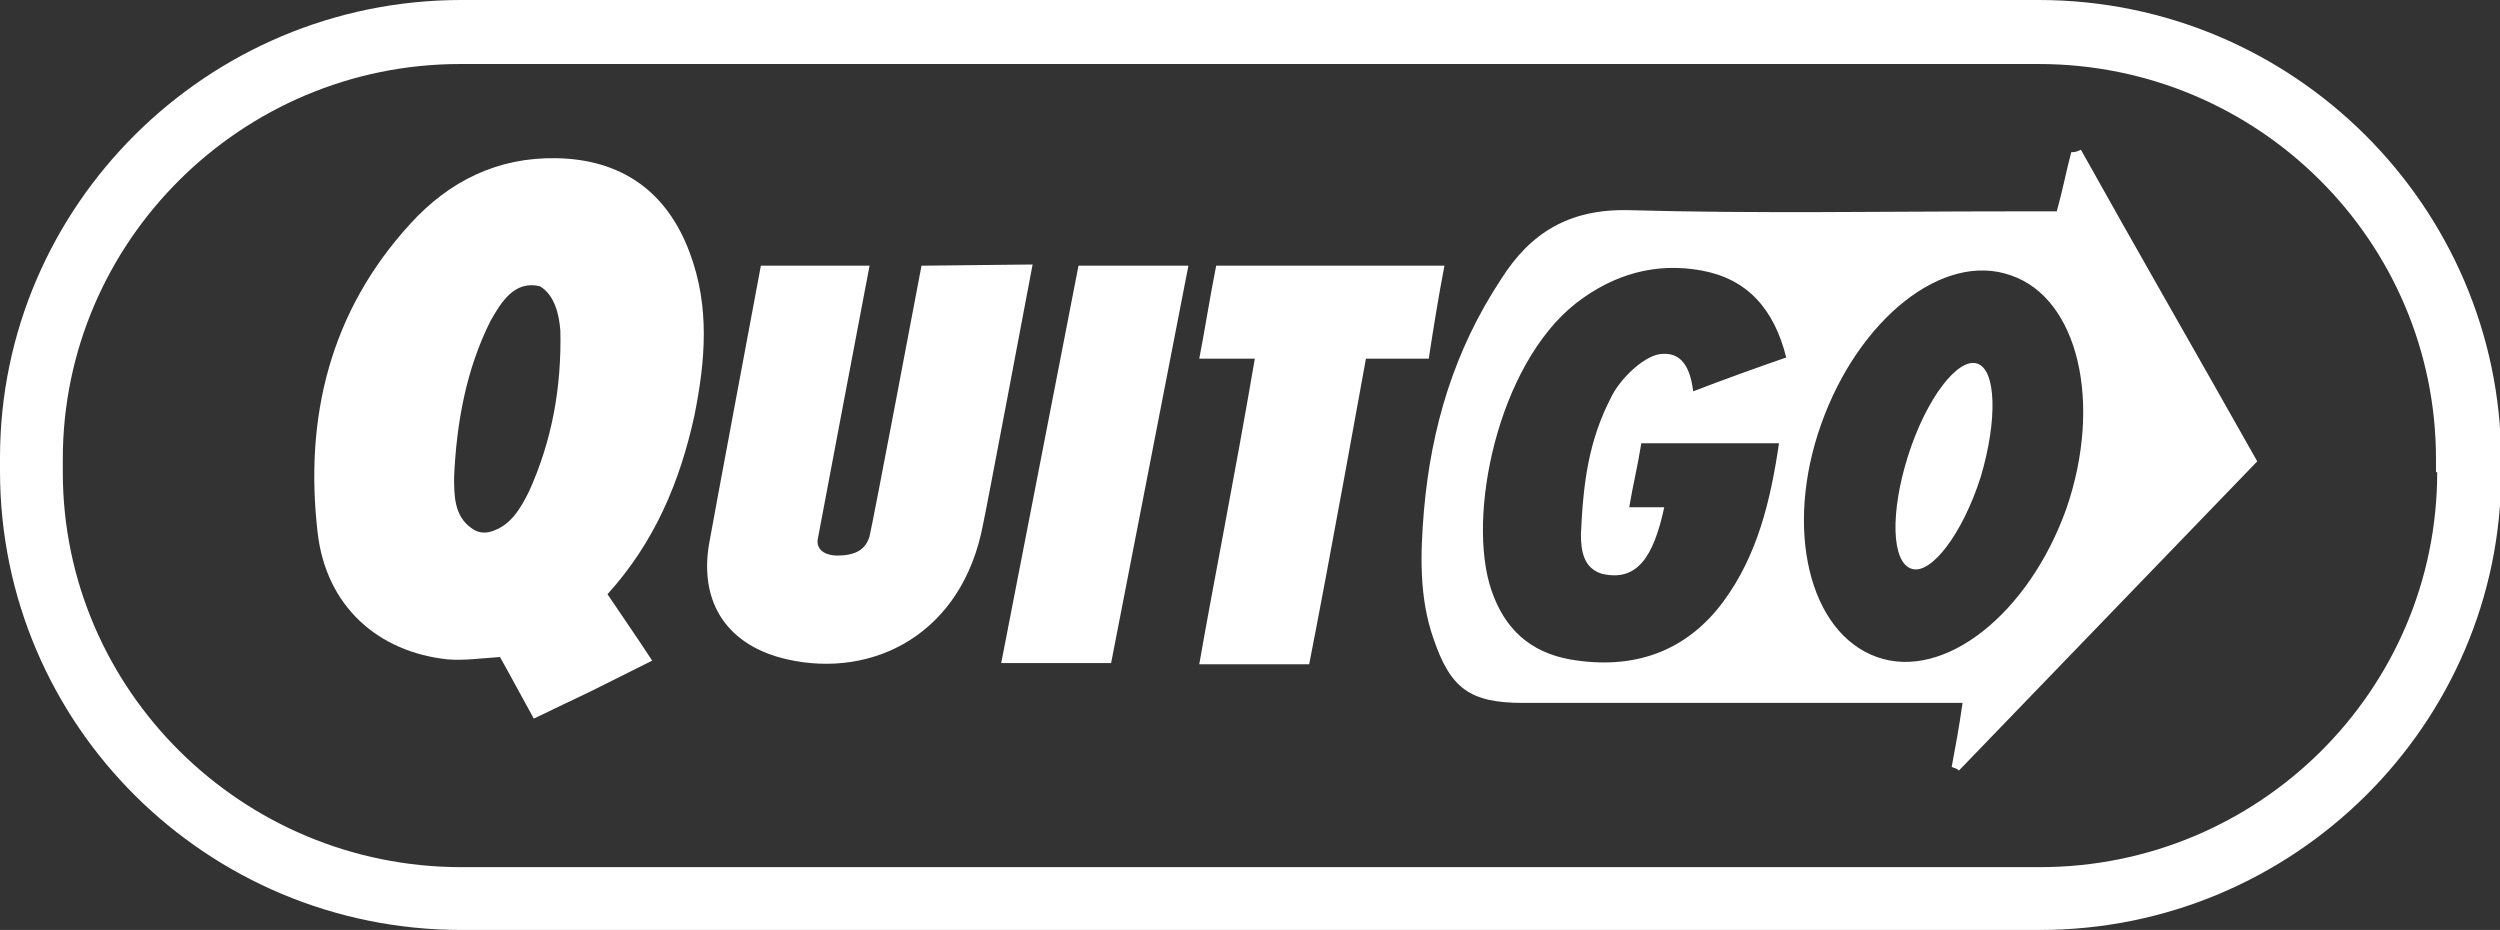 <?xml version="1.0" encoding="utf-8"?>
<!-- Generator: Adobe Illustrator 24.1.0, SVG Export Plug-In . SVG Version: 6.00 Build 0)  -->
<svg version="1.1" id="Layer_1" xmlns="http://www.w3.org/2000/svg" xmlns:xlink="http://www.w3.org/1999/xlink" x="0px" y="0px"
	 viewBox="0 0 207 77" style="enable-background:new 0 0 207 77;" xml:space="preserve">
<rect x="0" y="0" width="207" height="77" fill="#333333" stroke="none"/>
<style type="text/css">
	.st0{fill:#FFFFFF;}
</style>
<path class="st0" d="M168.8,0H38.2C17.1,0,0,17.1,0,37.9v1.1C0,60,17.1,77,38.2,77h130.7c21.1,0,38.2-17.1,38.2-37.9v-1.1
	C207,17.1,189.9,0,168.8,0z M201.8,39.1c0,18.1-14.8,32.7-32.9,32.7H38.2C20,71.8,5.2,57.1,5.2,39.1v-1.1c0-18,14.8-32.7,32.9-32.7
	h130.7c18.2,0,32.9,14.7,32.9,32.7V39.1z"/>
<path class="st0" d="M46.1,13.1c-4.9-0.1-8.9,1.9-12.1,5.4c-6.7,7.3-8.8,16.1-7.7,25.6c0.7,6.1,5,9.9,10.8,10.5
	c1.4,0.1,2.8-0.1,4.3-0.2c0.9,1.6,1.8,3.3,2.8,5.1c1.7-0.8,3.3-1.6,4.8-2.3c1.6-0.8,3.2-1.6,5-2.5c-1.3-2-2.5-3.7-3.7-5.5
	c3.9-4.3,6-9.3,7.2-14.8c0.9-4.5,1.3-9-0.4-13.5C55.2,15.8,51.4,13.2,46.1,13.1z M43.8,40.7c-0.7,1.4-1.5,2.8-3.1,3.3
	c-0.6,0.2-1.2,0.1-1.7-0.3c-1.4-1-1.4-2.7-1.4-4.2c0.2-4.5,1-8.9,3-12.9c0.9-1.6,2-3.4,4.1-2.9c1.2,0.7,1.6,2.3,1.7,3.7
	C46.5,32.1,45.7,36.5,43.8,40.7z"/>
<path class="st0" d="M119.6,22c-6.5,0-12.5,0-18.9,0c-0.5,2.5-0.9,5.1-1.4,7.7c1.4,0,3.8,0,4.6,0c-1.8,10.5-3.4,18.4-4.6,25.3
	c2.7,0,9.1,0,9.1,0c1.6-8.1,4.7-25.3,4.7-25.3c0.5,0,3.9,0,5.2,0C118.7,27.1,119.1,24.6,119.6,22z"/>
<path class="st0" d="M82.9,54.9H92L98.4,22h-9.1L82.9,54.9z"/>
<path class="st0" d="M76.3,22c0,0-4.1,21.7-4.3,22.4c-0.3,1-1,1.6-2.7,1.6c-0.7,0-1.7-0.3-1.6-1.3c0.1-0.6,4.3-22.7,4.3-22.7h-9
	c0,0-4.1,21.9-4.3,23.1c-0.8,4.9,1.6,8.4,6.5,9.5c7.1,1.6,14.5-2.1,16.2-11.2c0.1-0.3,4.1-21.5,4.1-21.5L76.3,22L76.3,22z"/>
<path class="st0" d="M171.5,12.6c-0.4,1.5-0.7,3.1-1.2,4.9c-1.4,0-2.6,0-3.8,0c-10.5,0-21.1,0.2-31.7-0.1c-4.9-0.1-8.1,1.9-10.5,5.7
	c-3.9,5.9-5.8,12.3-6.4,19.2c-0.3,3.6-0.4,7.2,0.8,10.6c1.4,4.1,3,5.3,7.4,5.3c10.9,0,21.8,0,32.7,0c1.2,0,2.3,0,3.7,0
	c-0.3,2.1-0.6,3.7-0.9,5.3c0.2,0.1,0.4,0.1,0.6,0.3c8.2-8.5,16.4-17,24.7-25.6c-4.9-8.7-9.8-17.2-14.6-25.8
	C171.9,12.6,171.7,12.6,171.5,12.6z M132.6,47.5c2.9,0.7,4.3-1.3,5.2-5.5c-0.6,0-1.7,0-2.9,0c0.3-1.8,0.7-3.4,1-5.3
	c3.8,0,7.5,0,11.4,0c-0.7,4.8-1.8,9.3-4.6,13.1c-3.1,4.2-7.5,5.7-12.7,4.8c-3.3-0.6-5.4-2.5-6.5-5.7c-2.1-6.1,0.5-18.7,7-23.8
	c3.1-2.4,6.6-3.4,10.4-2.7c3.8,0.7,6,3.2,7,7.2c-2.6,0.9-5.1,1.8-7.7,2.8c-0.2-1.5-0.7-3.2-2.5-3.1c-1.4,0-3.4,1.9-4.2,3.4
	c-2,3.8-2.4,7.3-2.6,11.5C130.9,45.6,131.1,47,132.6,47.5z M171.1,42.1c-3.1,8.7-10.1,14.3-15.7,12.3c-5.6-2-7.7-10.6-4.6-19.3
	s10.1-14.3,15.7-12.3C172.1,24.7,174.1,33.4,171.1,42.1z"/>
<path class="st0" d="M163.7,30.1c-1.6-0.5-4.2,2.9-5.7,7.6c-1.5,4.7-1.4,8.9,0.3,9.4c1.6,0.5,4.2-2.9,5.7-7.6
	C165.4,34.8,165.3,30.6,163.7,30.1z"/>
</svg>
